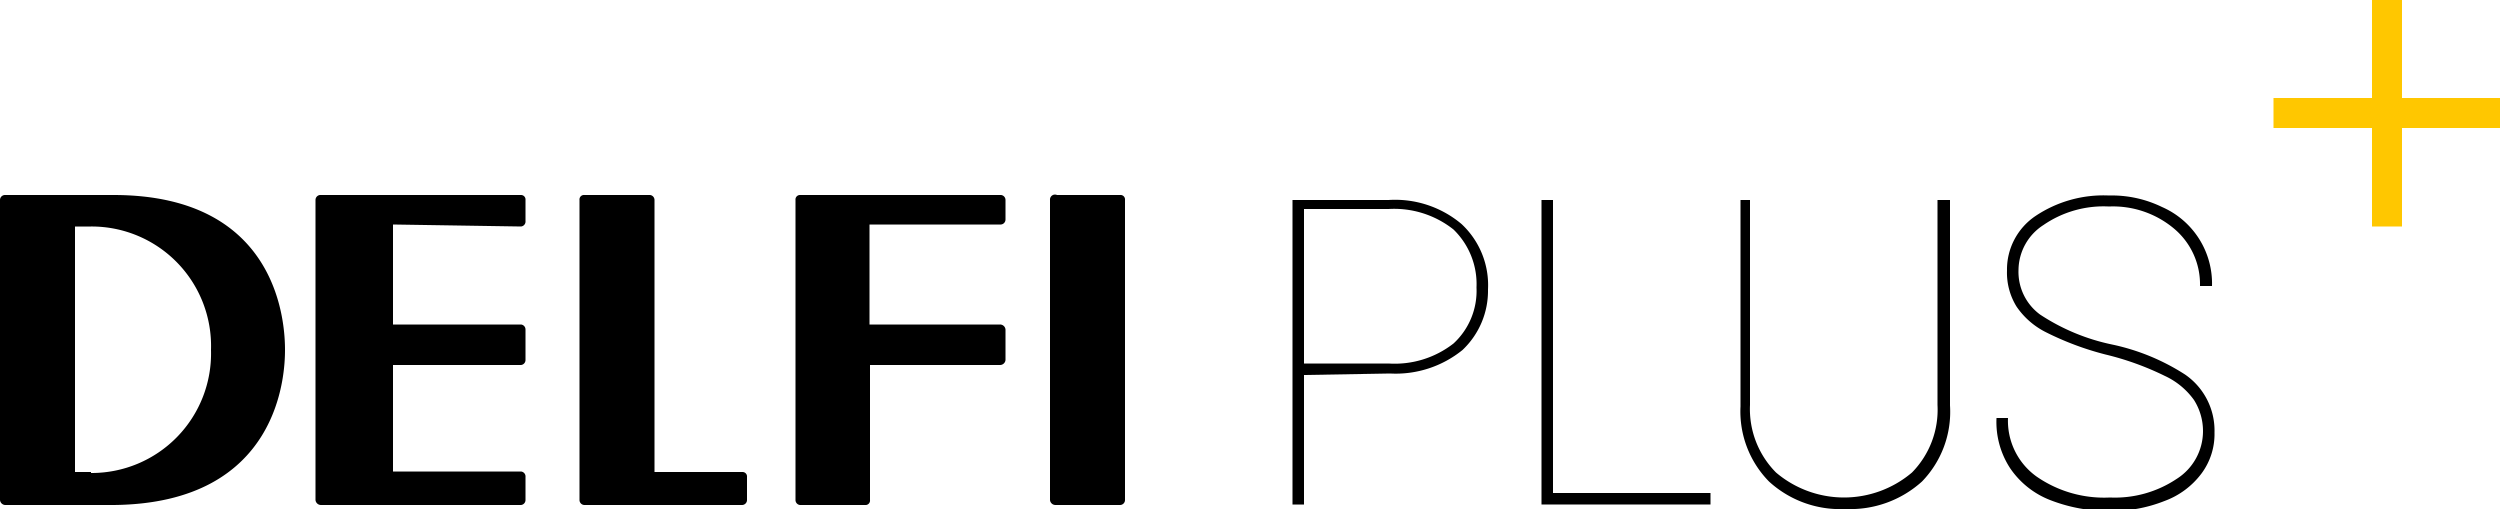<svg xmlns="http://www.w3.org/2000/svg" viewBox="0 0 50 10.18"><defs><style>.cls-1{fill:#ffc700;}</style></defs><title>DELFI-plus-logo</title><g id="Layer_2" data-name="Layer 2"><g id="Layer_1-2" data-name="Layer 1"><g id="DELFI-plus-logo"><path d="M2.27,3.9H.1a.1.1,0,1,0,0,.2A.09.09,0,0,0,.2,4a.09.09,0,0,1-.1.1A.11.11,0,0,1,0,4v6a.11.11,0,0,0,.1.1H2.27C5.61,10.07,5.7,7.46,5.7,7S5.62,3.9,2.27,3.9M1.82,9.44H1.5V4.53h.32A2.39,2.39,0,0,1,4.22,7a2.39,2.39,0,0,1-2.4,2.46"/><path d="M10.42,4.53a.1.1,0,0,0,.09-.11V4a.09.09,0,0,0-.09-.1h-4a.1.1,0,0,0-.11.1v6a.11.11,0,0,0,.11.1h4a.1.1,0,0,0,.09-.1V9.54a.1.1,0,0,0-.09-.11H7.86V7.3h2.56a.1.1,0,0,0,.09-.1V6.59a.1.1,0,0,0-.09-.1H7.86v-2Z"/><path d="M22.43,3.9H21.14A.1.1,0,0,0,21,4v6a.11.11,0,0,0,.11.1h1.29a.1.1,0,0,0,.1-.1V4a.09.09,0,0,0-.1-.1"/><path d="M14.85,9.44H13.09V4A.1.1,0,0,0,13,3.9H11.69a.09.09,0,0,0-.1.1v6a.1.1,0,0,0,.1.1h3.15a.1.1,0,0,0,.1-.1V9.54a.09.09,0,0,0-.09-.1"/><path d="M20,3.9H16a.09.09,0,0,0-.09.1v6a.1.1,0,0,0,.09.1h1.3a.09.09,0,0,0,.1-.1V7.3H20a.11.11,0,0,0,.11-.1V6.59a.11.11,0,0,0-.11-.1H17.39v-2H20a.1.1,0,0,0,.11-.1V4A.1.1,0,0,0,20,3.9"/><polygon class="cls-1" points="50 1.96 48.04 1.96 48.04 0 47.44 0 47.44 1.96 45.47 1.96 45.47 2.56 47.44 2.56 47.44 4.53 48.04 4.53 48.04 2.56 50 2.56 50 1.96"/><path d="M26.08,7.5v2.59h-.23V4h1.92a2.06,2.06,0,0,1,1.46.48,1.67,1.67,0,0,1,.53,1.31A1.63,1.63,0,0,1,29.25,7a2.12,2.12,0,0,1-1.45.47Zm0-.23h1.69a1.91,1.91,0,0,0,1.3-.4,1.43,1.43,0,0,0,.46-1.12,1.52,1.52,0,0,0-.46-1.16,1.91,1.91,0,0,0-1.3-.41H26.08Z"/><path d="M31.06,9.86h3.15v.23H30.83V4h.23Z"/><path d="M39,4V8.11a2,2,0,0,1-.56,1.52,2.14,2.14,0,0,1-1.53.55,2.11,2.11,0,0,1-1.53-.55,2,2,0,0,1-.57-1.5V4H35V8.1a1.8,1.8,0,0,0,.52,1.35,2.1,2.1,0,0,0,2.72,0,1.79,1.79,0,0,0,.51-1.35V4Z"/><path d="M44.06,8.62A1.16,1.16,0,0,0,43.88,8a1.48,1.48,0,0,0-.58-.48,5.7,5.7,0,0,0-1.19-.43,5.89,5.89,0,0,1-1.2-.45,1.55,1.55,0,0,1-.58-.51,1.29,1.29,0,0,1-.19-.72,1.29,1.29,0,0,1,.57-1.09,2.44,2.44,0,0,1,1.47-.41,2.29,2.29,0,0,1,1.06.23,1.67,1.67,0,0,1,1,1.58H44a1.45,1.45,0,0,0-.51-1.14,1.9,1.9,0,0,0-1.31-.45,2.12,2.12,0,0,0-1.31.37,1.08,1.08,0,0,0-.5.9,1.06,1.06,0,0,0,.43.89,4.15,4.15,0,0,0,1.44.6,4.35,4.35,0,0,1,1.46.6,1.36,1.36,0,0,1,.59,1.16,1.32,1.32,0,0,1-.26.82,1.62,1.62,0,0,1-.74.55,2.85,2.85,0,0,1-1.08.2A3.21,3.21,0,0,1,41,10a1.72,1.72,0,0,1-.8-.64,1.69,1.69,0,0,1-.27-1h.23a1.37,1.37,0,0,0,.57,1.17,2.37,2.37,0,0,0,1.47.42,2.22,2.22,0,0,0,1.33-.37A1.13,1.13,0,0,0,44.06,8.62Z"/></g></g></g></svg>